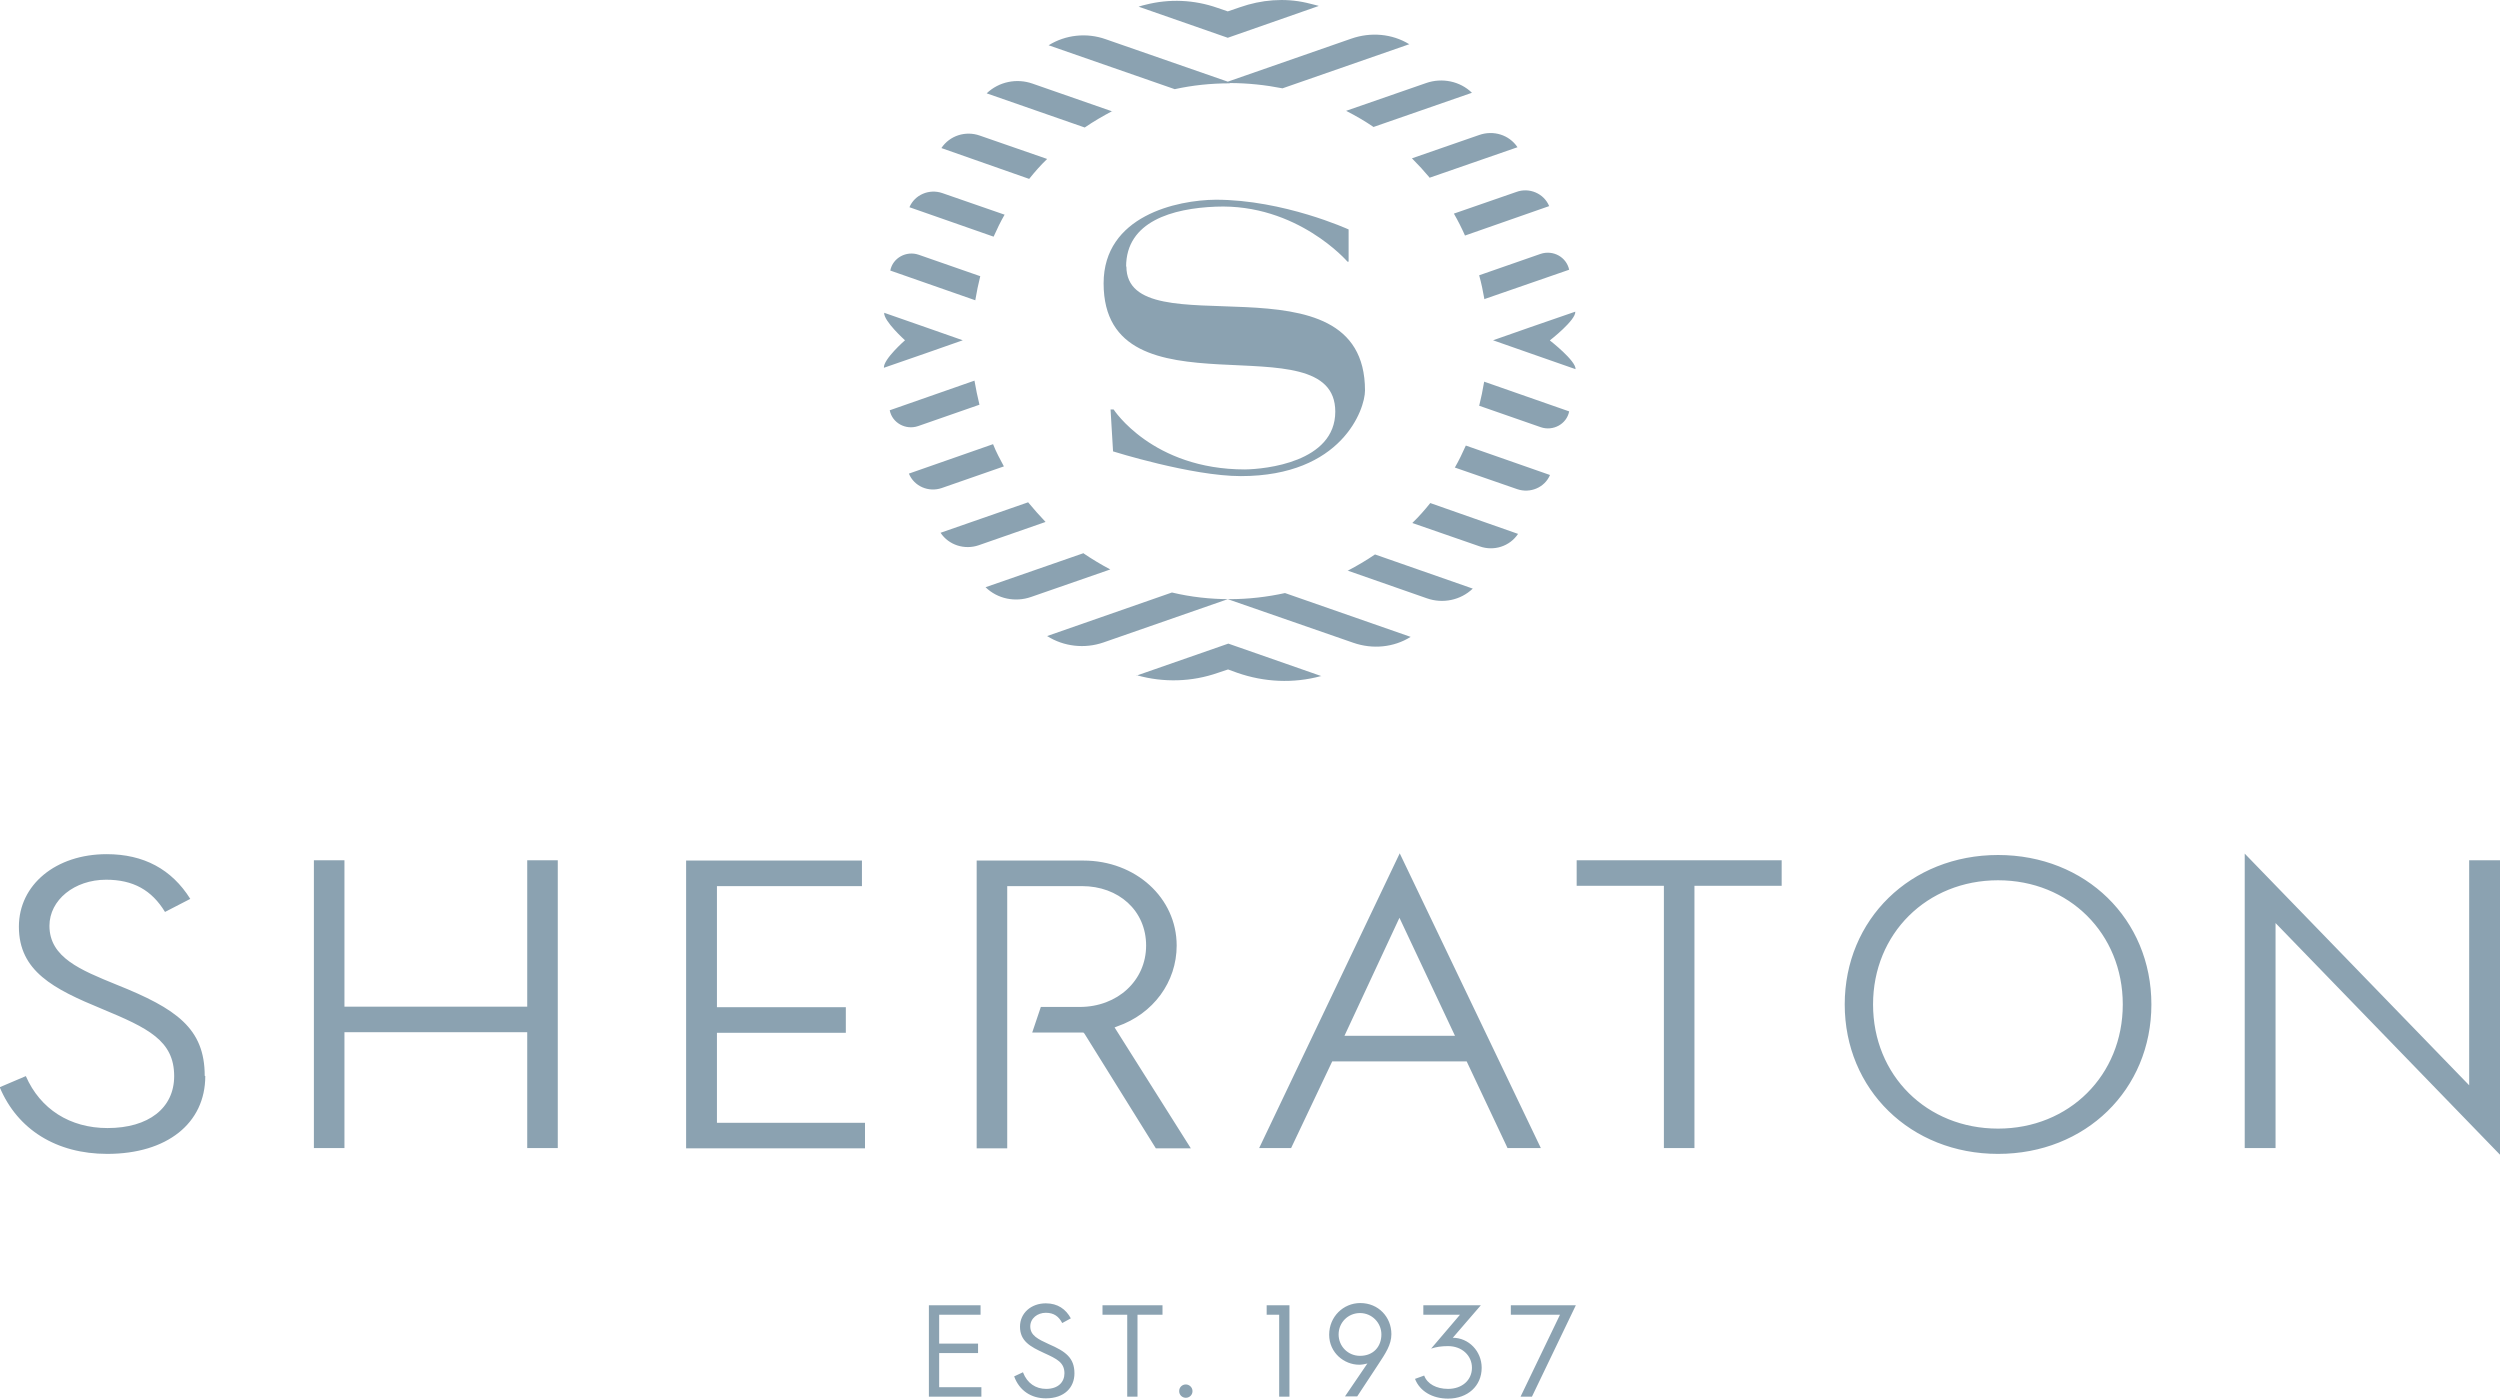 <?xml version="1.0" encoding="UTF-8"?><svg id="Layer_2" xmlns="http://www.w3.org/2000/svg" viewBox="0 0 90 50.35"><defs><style>.cls-1{fill:#8ba2b1;}</style></defs><g id="Logo_Layer"><path class="cls-1" d="M40.54,9.6c0-1.63,1.67-2.1,3.23-2.16,2.93-.12,4.74,1.98,4.74,1.98h.04v-1.16s-2.34-1.07-4.78-1.07c-1.4.01-4.04.58-4.04,3.01,0,4.97,8.34,1.27,8.34,4.62,0,1.82-2.52,2.07-3.25,2.08-3.34,0-4.73-2.16-4.73-2.16h-.11l.09,1.51s2.83.89,4.6.89c3.64,0,4.47-2.41,4.47-3.08,0-5.08-8.59-1.44-8.59-4.47ZM37.69,5.72l-2.42-.84c-.51-.18-1.08,0-1.38.45h0s3.16,1.11,3.16,1.11c.2-.25.41-.49.64-.71ZM34.66,12.25l-1.34-.47-1.49-.52c-.02.3.75.99.75.99,0,0-.78.68-.76.99l1.5-.52,1.34-.47ZM40.04,4.01l-2.87-1c-.57-.2-1.21-.07-1.65.35h0s3.53,1.23,3.53,1.23c.32-.22.65-.41.99-.59ZM36.17,7.73l-2.25-.78c-.47-.16-.99.06-1.18.51h0s3.03,1.06,3.03,1.06c.12-.27.25-.54.4-.8ZM35.28,9.94l-2.21-.77c-.44-.15-.93.11-1.02.57h0s3.06,1.07,3.06,1.07c.05-.3.11-.59.18-.87ZM44.27,2.99c.65,0,1.29.07,1.9.19l4.57-1.59s0,0-.01,0c-.62-.38-1.39-.44-2.08-.2l-4.45,1.55-4.4-1.53c-.68-.24-1.44-.16-2.05.22h0s4.54,1.58,4.54,1.58c.64-.14,1.3-.21,1.98-.21ZM52.74,8.48l3.03-1.06s0,0,0,0c-.19-.46-.72-.68-1.18-.51l-2.25.78c.15.26.28.52.4.79ZM51.46,6.4l3.17-1.1s0,0,0,0c-.3-.45-.87-.62-1.38-.44l-2.42.84c.23.23.44.46.65.71ZM49.45,4.57l3.54-1.23s0,0,0,0c-.43-.42-1.08-.55-1.65-.35l-2.88,1c.35.18.68.37,1,.59ZM47.47.21c-.14-.04-.29-.07-.44-.11-.79-.18-1.62-.11-2.39.16l-.44.15-.38-.13c-.83-.29-1.72-.33-2.58-.11-.08.02-.17.04-.25.07l3.21,1.12,3.26-1.14ZM53.43,10.77l3.06-1.06s0,0,0,0c-.1-.46-.58-.72-1.03-.57l-2.21.77c.08.29.14.58.19.87ZM37.02,18.08l-3.16,1.1s0,0,0,0c.3.45.87.62,1.37.45l2.41-.84c-.22-.23-.43-.47-.63-.71ZM52.37,16.83l2.25.78c.47.16.99-.06,1.18-.51h0s-3.03-1.06-3.03-1.06c-.12.27-.25.54-.4.8ZM48.51,20.54l2.86,1c.57.2,1.21.07,1.65-.35h0s-3.52-1.23-3.52-1.23c-.32.22-.65.41-.99.59ZM50.85,18.83l2.42.84c.51.18,1.08,0,1.38-.45h0s-3.16-1.11-3.16-1.11c-.2.25-.41.49-.64.71ZM55.8,12.25s.94-.73.91-1.03l-1.62.56-1.34.47,1.34.47,1.63.57c.02-.3-.92-1.03-.92-1.03ZM53.26,14.61l2.21.77c.44.15.93-.11,1.02-.57h0s-3.06-1.07-3.06-1.07c-.05.3-.11.59-.18.87ZM35.09,13.7l-3.06,1.07s0,0,0,0c.09.46.58.72,1.02.57l2.21-.77c-.07-.29-.13-.58-.18-.87ZM38.99,19.92l-3.51,1.22s0,0,0,0c.43.42,1.07.55,1.64.35l2.85-.99c-.34-.18-.67-.38-.98-.59ZM35.75,15.99l-3.03,1.06s0,0,0,0c.19.46.71.68,1.18.52l2.24-.78c-.14-.26-.28-.52-.39-.8ZM44.27,21.57c-.71,0-1.41-.08-2.08-.24l-4.5,1.57h.01c.6.38,1.35.46,2.02.23l4.48-1.56,4.52,1.57c.69.24,1.45.17,2.06-.21h.01s-4.53-1.58-4.53-1.58c-.64.14-1.31.22-2,.22ZM40.91,24.31h.02c.96.27,1.98.24,2.92-.09l.36-.12.33.12c.97.34,2.02.39,3.01.12h.02s-3.35-1.17-3.35-1.17l-3.3,1.15ZM33.44,46.99h1.86v.34h-1.49v1.04h1.4v.34h-1.4v1.23h1.52v.34h-1.89v-3.29ZM36.83,49.41c.15.39.46.59.83.59.44,0,.66-.25.66-.56,0-.39-.27-.52-.73-.73-.5-.23-.87-.43-.87-.95,0-.49.4-.84.93-.84.43,0,.72.21.9.54l-.31.17c-.12-.23-.29-.37-.59-.37s-.56.2-.56.49c0,.33.28.46.67.64.6.26.92.49.92,1.05,0,.51-.36.9-1.03.9-.52,0-.95-.27-1.14-.79l.32-.15ZM40.59,47.33h-.9v-.34h2.16v.34h-.9v2.95h-.37v-2.95ZM42.69,49.84c.12,0,.24.1.24.24s-.11.24-.24.24-.24-.1-.24-.24.11-.24.24-.24ZM46.05,47.33h-.45v-.34h.82v3.29h-.37v-2.95ZM49.21,49.09c-.08.02-.18.04-.28.04-.54,0-1.08-.43-1.08-1.08s.51-1.14,1.12-1.14c.66,0,1.12.51,1.12,1.12,0,.38-.21.69-.48,1.1-.01.02-.03.05-.75,1.14h-.44l.81-1.19ZM49.73,48.04c0-.42-.34-.77-.77-.77s-.77.34-.77.77.34.77.77.77c.49,0,.77-.34.77-.77ZM51.27,49.52c.11.3.44.48.86.48.51,0,.86-.32.86-.76s-.36-.78-.86-.78c-.24,0-.43.03-.61.09l1.04-1.22h-1.32v-.34h2.07l-1.01,1.17h0c.57,0,1.04.48,1.04,1.08,0,.66-.51,1.11-1.21,1.11-.57,0-1.02-.27-1.19-.71l.33-.12ZM56.16,47.33h-1.77v-.34h2.34l-1.58,3.29h-.41l1.42-2.95ZM90,30.97v10.6l-8.08-8.34v8.1h-1.11v-10.6l8.08,8.34v-8.1h1.1ZM71.93,30.78c-3.15,0-5.52,2.32-5.52,5.38s2.37,5.38,5.52,5.38,5.52-2.31,5.52-5.38-2.37-5.38-5.52-5.38ZM71.93,40.63c-2.57,0-4.5-1.92-4.5-4.47s1.94-4.47,4.5-4.47,4.49,1.92,4.49,4.47-1.93,4.47-4.49,4.47ZM56.76,30.97h7.38v.92h-3.14v9.44h-1.1v-9.44h-3.14v-.92ZM7.39,38.74c0,1.7-1.38,2.8-3.53,2.8-1.82,0-3.23-.87-3.87-2.4l.94-.4c.52,1.19,1.59,1.87,2.94,1.87,1.48,0,2.4-.72,2.4-1.87,0-1.28-.94-1.73-2.6-2.42-1.75-.72-2.99-1.36-2.99-2.96,0-1.51,1.33-2.61,3.16-2.61,1.33,0,2.34.54,3.01,1.61l-.91.47c-.48-.79-1.15-1.16-2.12-1.16-1.14,0-2.04.73-2.04,1.66,0,1.14,1.12,1.59,2.42,2.12,2.15.86,3.17,1.57,3.17,3.28ZM18.98,30.97h1.1v10.36h-1.1v-4.17h-6.58v4.17h-1.1v-10.36h1.1v5.27h6.58v-5.27ZM25.8,40.42h5.34v.92h-6.44v-10.36h6.33v.92h-5.22v4.36h4.64v.92h-4.64v3.25ZM40.12,36.98l2.75,4.36h-1.26l-2.57-4.13-.04-.04h-1.84l.31-.92h1.4c1.36,0,2.39-.95,2.39-2.21s-.99-2.14-2.31-2.14h-2.69v9.44h-1.1v-10.36h3.84c1.88,0,3.36,1.34,3.36,3.06,0,1.31-.84,2.46-2.14,2.91l-.1.04ZM50.39,30.72l-5.06,10.61h1.15l1.48-3.12h4.84l1.41,2.99.06.13h1.2l-5.08-10.61ZM48.4,37.29l1.98-4.25,2,4.25h-3.97Z"/></g></svg>